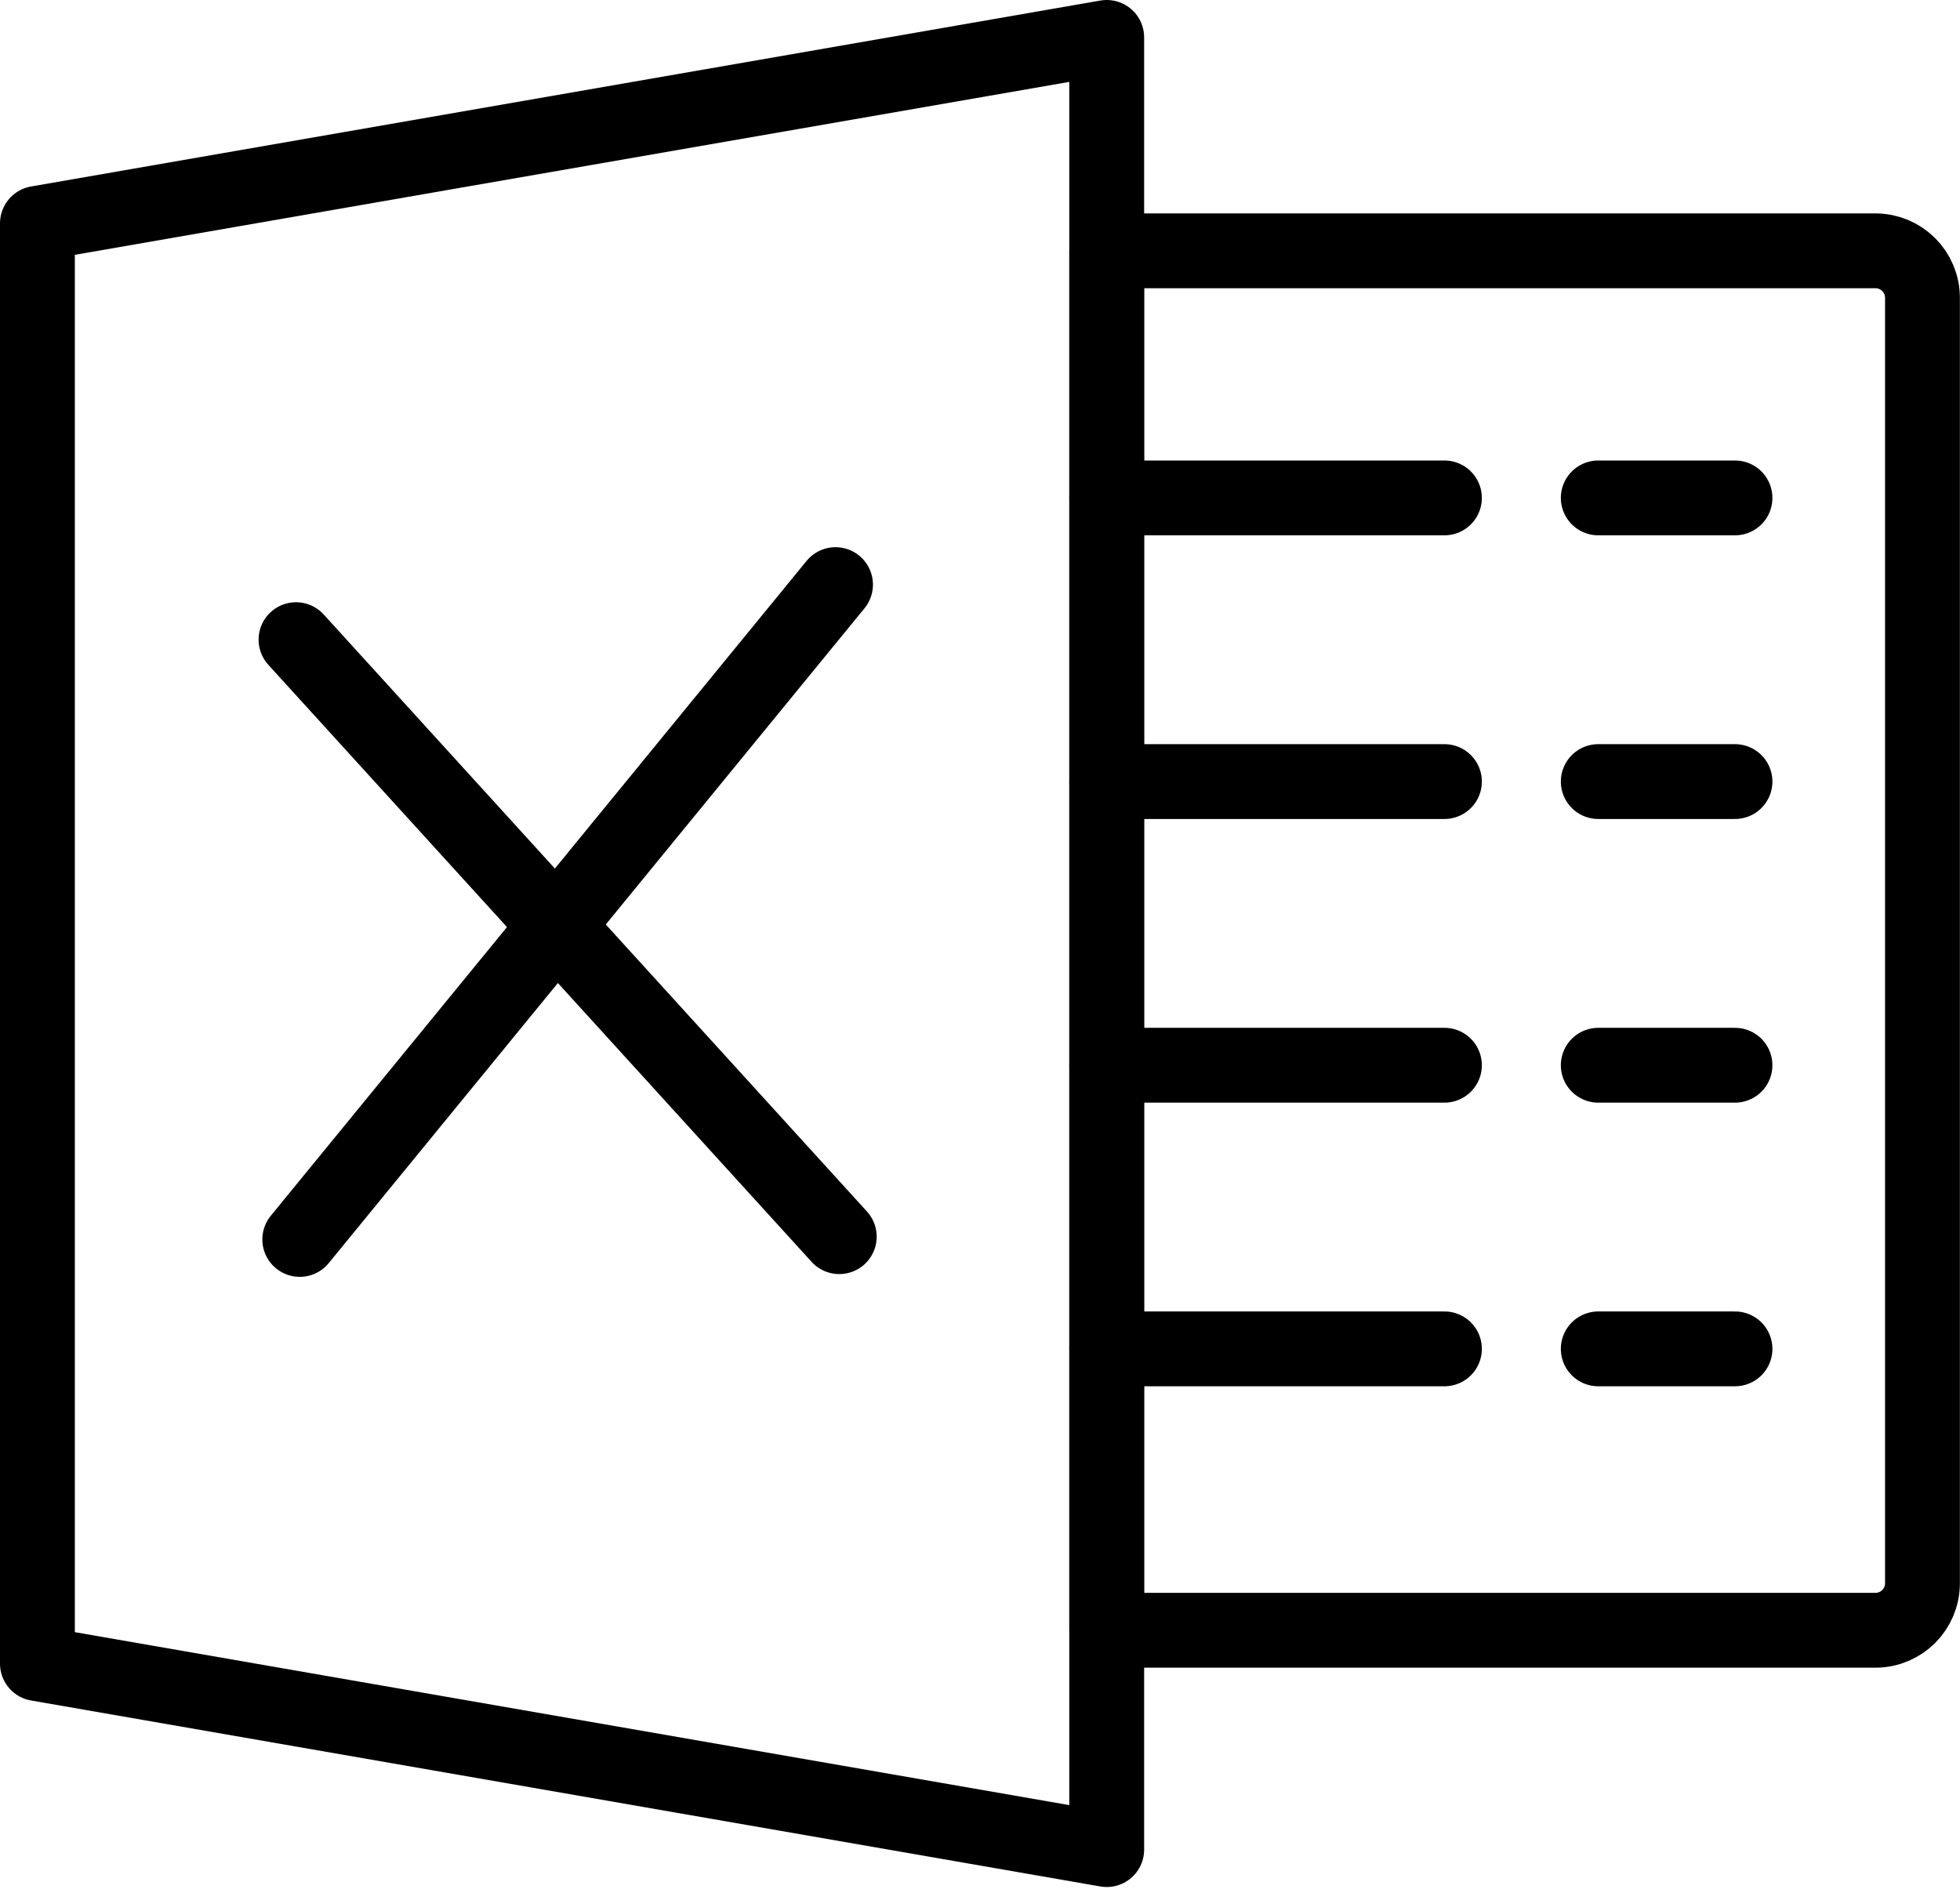 <?xml version="1.0" encoding="UTF-8"?>
<svg xmlns="http://www.w3.org/2000/svg" width="66" height="64" viewBox="0 0 66 64" fill="none">
  <g clip-path="url(#clip0_1496_13383)">
    <path d="M37.267 62.296L1.26 56.032V7.523L37.267 1.26V62.296Z" stroke="black" stroke-width="2.52" stroke-linecap="round" stroke-linejoin="round"></path>
    <path d="M37.267 8.448H63.153C64.027 8.448 64.736 9.157 64.736 10.032V53.325C64.736 54.2 64.027 54.909 63.153 54.909H37.267V8.448Z" stroke="black" stroke-width="2.52" stroke-linecap="round" stroke-linejoin="round"></path>
    <path d="M9.968 21.544L28.261 41.652" stroke="black" stroke-width="2.52" stroke-miterlimit="10" stroke-linecap="round"></path>
    <path d="M28.135 19.69L10.094 41.745" stroke="black" stroke-width="2.52" stroke-miterlimit="10" stroke-linecap="round"></path>
    <path d="M37.267 16.77H48.639" stroke="black" stroke-width="2.52" stroke-linecap="round" stroke-linejoin="round"></path>
    <path d="M37.267 26.324H48.639" stroke="black" stroke-width="2.52" stroke-linecap="round" stroke-linejoin="round"></path>
    <path d="M37.267 45.431H48.639" stroke="black" stroke-width="2.52" stroke-linecap="round" stroke-linejoin="round"></path>
    <path d="M37.267 35.878H48.639" stroke="black" stroke-width="2.52" stroke-linecap="round" stroke-linejoin="round"></path>
    <path d="M53.819 16.77H58.423" stroke="black" stroke-width="2.52" stroke-linecap="round" stroke-linejoin="round"></path>
    <path d="M53.819 26.324H58.423" stroke="black" stroke-width="2.52" stroke-linecap="round" stroke-linejoin="round"></path>
    <path d="M53.819 45.431H58.423" stroke="black" stroke-width="2.52" stroke-linecap="round" stroke-linejoin="round"></path>
    <path d="M53.819 35.878H58.423" stroke="black" stroke-width="2.52" stroke-linecap="round" stroke-linejoin="round"></path>
  </g>
  <defs>
    <clipPath id="clip0_1496_13383">
      <rect width="66" height="63.556" fill="white"></rect>
    </clipPath>
  </defs>
</svg>
